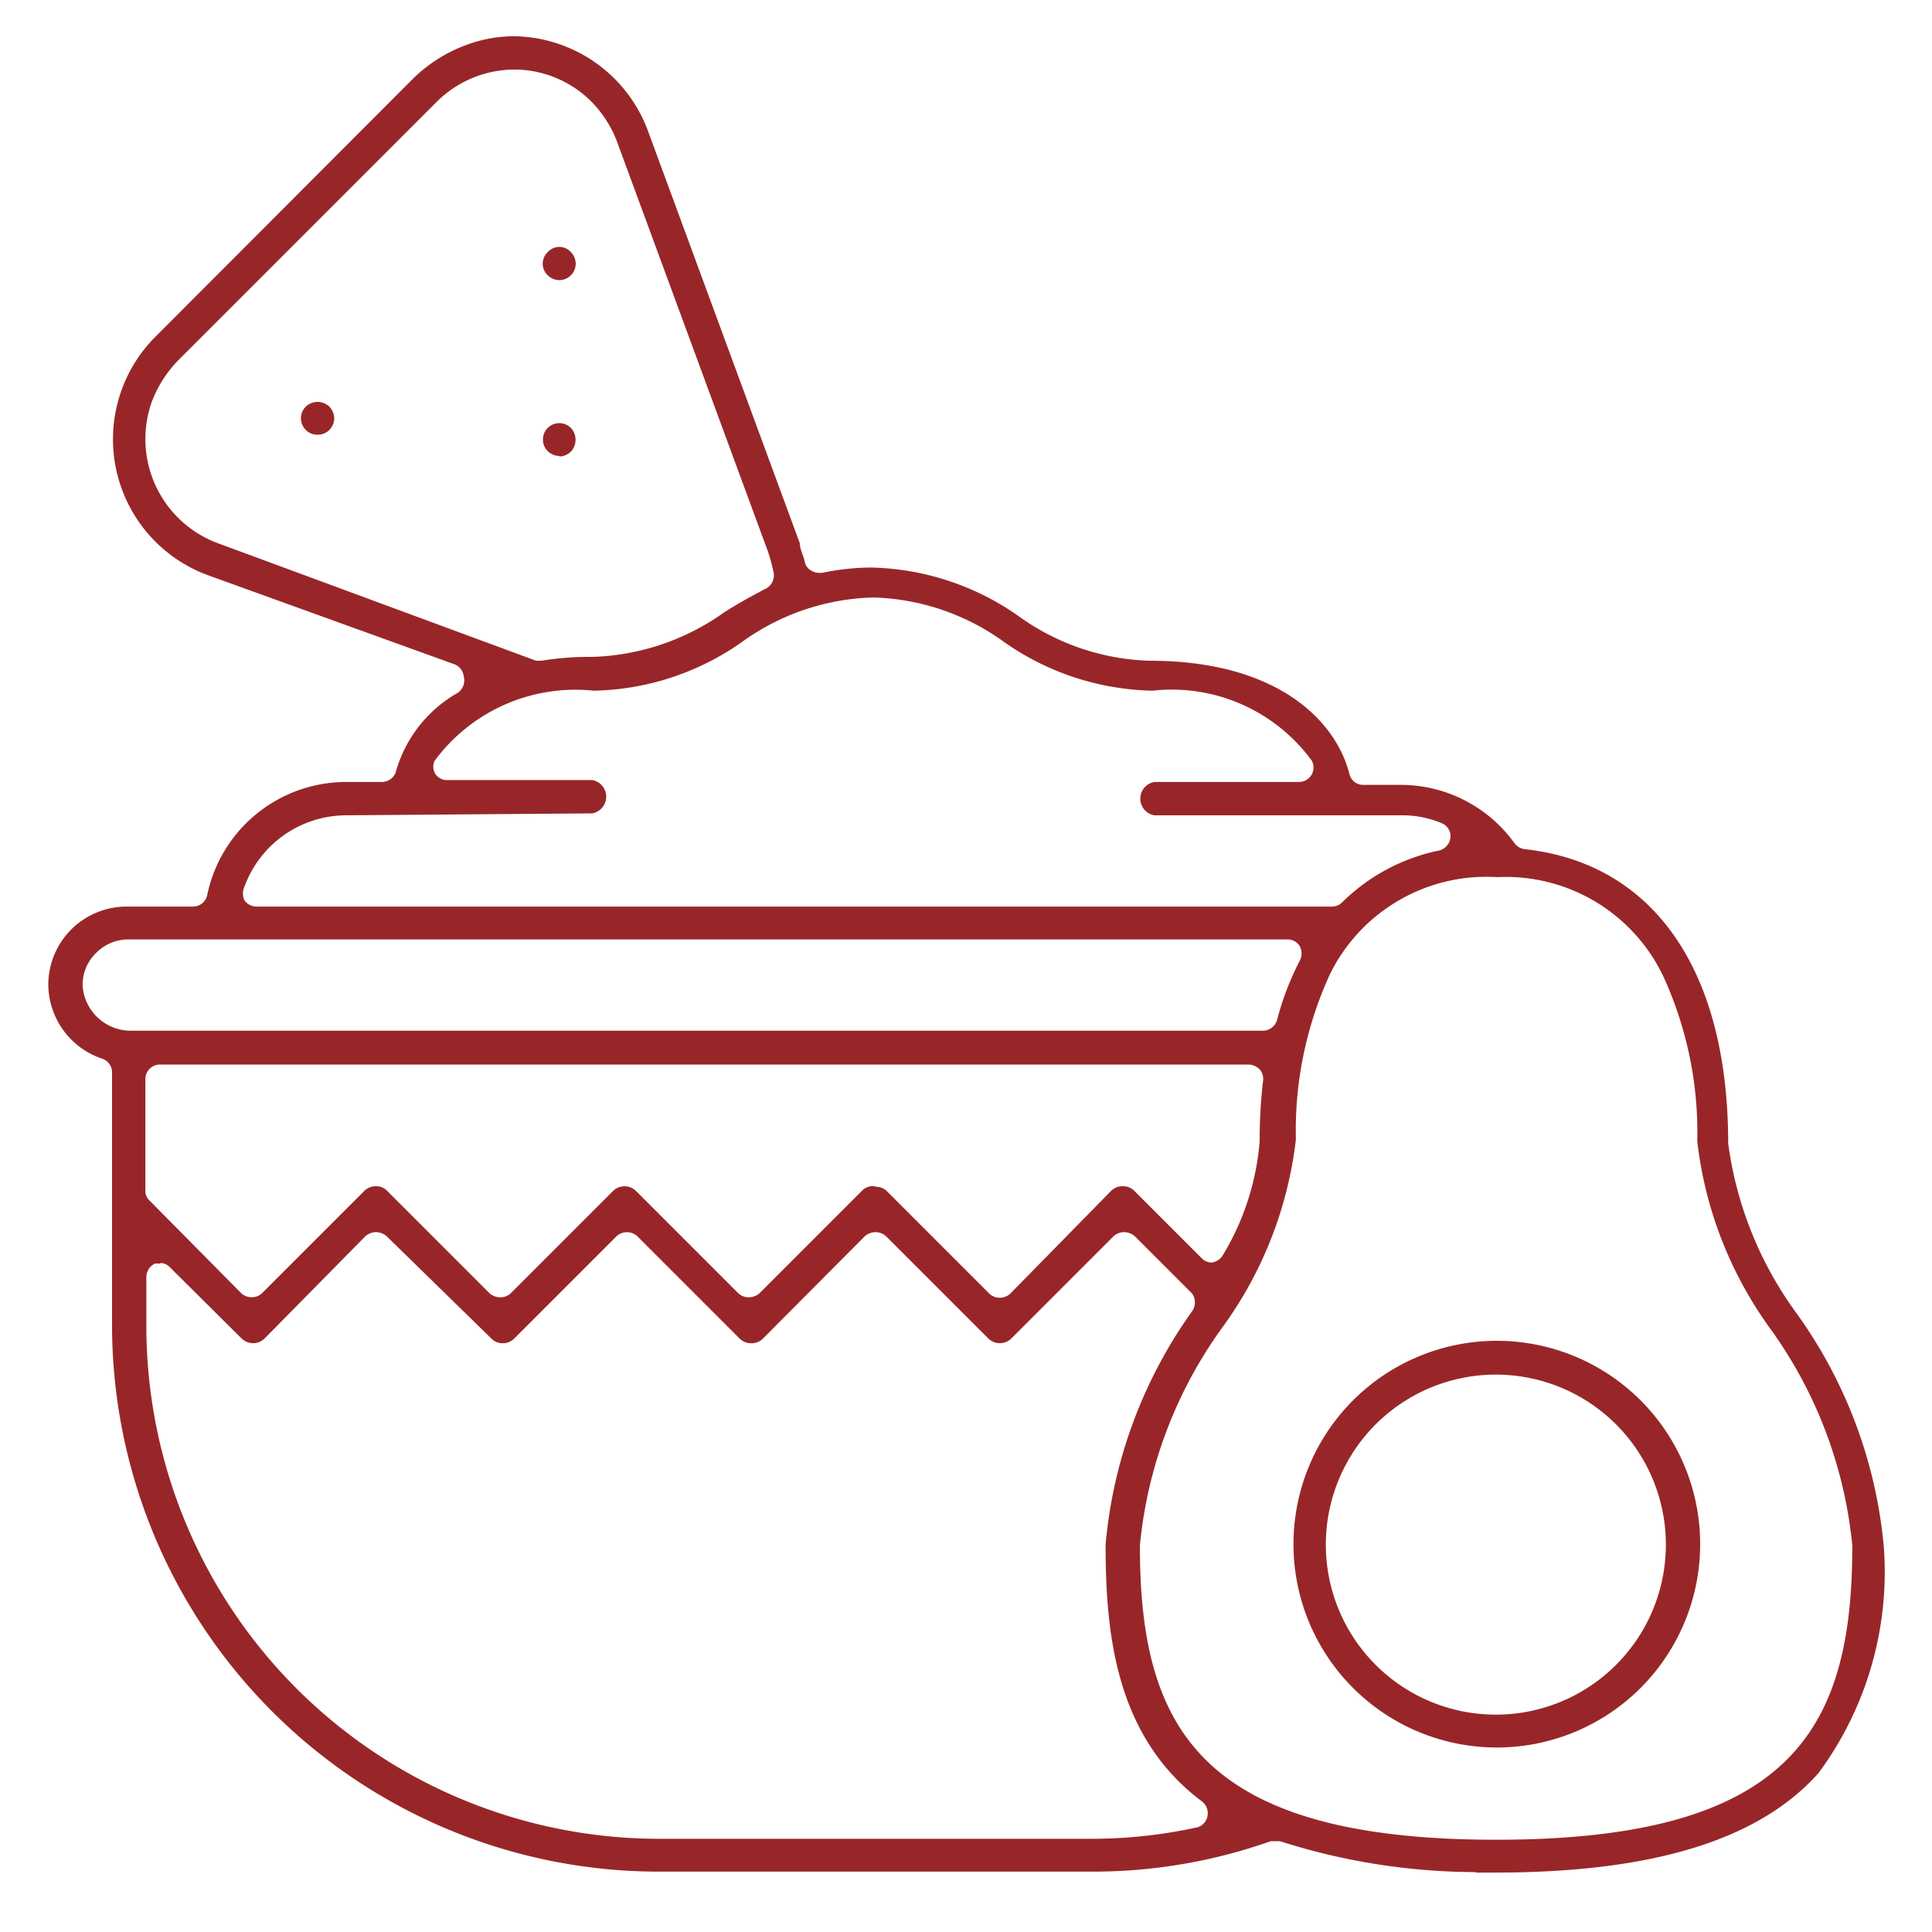 <svg id="Layer_1" data-name="Layer 1" xmlns="http://www.w3.org/2000/svg" viewBox="0 0 40 40"><defs><style>.cls-1{fill:#982628;}</style></defs><title>Carmelitas_MenuIcos</title><path class="cls-1" d="M6.58,9a.33.33,0,0,1-.25-.1.34.34,0,0,1,0-.48.37.37,0,0,1,.25-.1.37.37,0,0,1,.24.1h0a.37.37,0,0,1,.1.24.35.35,0,0,1-.1.24.33.33,0,0,1-.24.1Z"/><path class="cls-1" d="M11.58,9.44a.35.35,0,0,1-.24-.1.34.34,0,0,1,0-.48h0a.34.34,0,0,1,.48,0,.36.36,0,0,1,0,.49.35.35,0,0,1-.24.1Z"/><path class="cls-1" d="M11.58,5.8a.35.35,0,0,1-.24-.1.33.33,0,0,1,0-.48.32.32,0,0,1,.48,0,.34.34,0,0,1,0,.48.35.35,0,0,1-.24.1Z"/><path class="cls-1" d="M30.57,38.76a13.42,13.42,0,0,1-4.07-.64h-.19a11.05,11.05,0,0,1-3.69.63h-9A11.32,11.32,0,0,1,2.32,27.47V22.21a.3.3,0,0,0-.2-.29A1.63,1.63,0,0,1,1,20.39a1.62,1.62,0,0,1,1.61-1.62H4a.3.3,0,0,0,.29-.24,2.94,2.94,0,0,1,2.86-2.34H7.9A.31.31,0,0,0,8.19,16a2.73,2.73,0,0,1,1.26-1.64A.31.31,0,0,0,9.6,14a.3.3,0,0,0-.2-.25L4.28,11.9A3,3,0,0,1,3.19,7L8.56,1.62A3.1,3.1,0,0,1,9.63.94a2.86,2.86,0,0,1,1-.19,3,3,0,0,1,2.8,2l3.13,8.5c0,.12.07.24.1.37a.26.26,0,0,0,.13.19.3.3,0,0,0,.16.05h.07a5.17,5.17,0,0,1,1-.11,5.5,5.5,0,0,1,3.06,1,4.87,4.87,0,0,0,2.73.93h0c2.6,0,3.84,1.21,4.13,2.35a.29.29,0,0,0,.29.22H29a2.9,2.9,0,0,1,2.35,1.2.32.32,0,0,0,.21.13c2.68.29,4.22,2.51,4.22,6.09a7.66,7.66,0,0,0,1.43,3.54A9.79,9.79,0,0,1,39,32a7,7,0,0,1-1.35,4.71c-1.24,1.39-3.44,2.06-6.71,2.06h-.41ZM31,18.16a3.61,3.61,0,0,0-3.46,2,7.74,7.74,0,0,0-.71,3.43,8.2,8.2,0,0,1-1.52,3.89A9.18,9.18,0,0,0,23.6,32c0,3.76,1.23,6.09,7.38,6.09s7.37-2.33,7.37-6.09a9.18,9.18,0,0,0-1.69-4.48,8.2,8.2,0,0,1-1.52-3.89,7.74,7.74,0,0,0-.71-3.43A3.61,3.61,0,0,0,31,18.16Zm-27.67,8-.12,0a.31.31,0,0,0-.18.28v1A10.62,10.62,0,0,0,13.6,38.07h9a10.16,10.16,0,0,0,2.2-.24A.3.3,0,0,0,25,37.6a.31.31,0,0,0-.11-.3c-1.78-1.33-2-3.44-2-5.32a9.79,9.79,0,0,1,1.79-4.83.32.32,0,0,0,0-.37l-1.19-1.19a.35.35,0,0,0-.22-.08.34.34,0,0,0-.21.08l-2.12,2.12a.34.34,0,0,1-.48,0l-2.12-2.12a.34.34,0,0,0-.21-.08.35.35,0,0,0-.22.08l-2.11,2.12a.33.33,0,0,1-.25.1.33.33,0,0,1-.24-.1l-2.12-2.12a.32.32,0,0,0-.42,0l-2.12,2.12a.33.33,0,0,1-.24.1.31.31,0,0,1-.24-.1L8,25.59a.35.35,0,0,0-.22-.08.34.34,0,0,0-.21.08L5.48,27.71a.34.34,0,0,1-.48,0L3.52,26.24A.27.27,0,0,0,3.31,26.15Zm14.8-1.59a.33.33,0,0,1,.24.1l2.12,2.12a.32.32,0,0,0,.42,0L23,24.66a.33.33,0,0,1,.24-.1.33.33,0,0,1,.25.1l1.39,1.39a.29.29,0,0,0,.21.09h0a.33.33,0,0,0,.22-.14,5.39,5.39,0,0,0,.77-2.37v0a10.36,10.36,0,0,1,.07-1.25.3.3,0,0,0-.07-.24.33.33,0,0,0-.23-.1H3.31a.3.3,0,0,0-.3.3v2.31a.27.27,0,0,0,.09.21L5,26.78a.32.32,0,0,0,.42,0l2.12-2.12a.33.33,0,0,1,.24-.1.31.31,0,0,1,.24.1l2.12,2.12a.35.35,0,0,0,.22.08.32.32,0,0,0,.21-.08l2.12-2.12a.34.34,0,0,1,.48,0l2.12,2.12a.32.32,0,0,0,.21.08.35.35,0,0,0,.22-.08l2.12-2.12A.31.31,0,0,1,18.11,24.56ZM2,19.72a.92.92,0,0,0-.29.68,1,1,0,0,0,1,.94H26.15a.31.31,0,0,0,.29-.22,5.89,5.89,0,0,1,.47-1.23.32.32,0,0,0,0-.3.29.29,0,0,0-.25-.14h-24A.93.93,0,0,0,2,19.72Zm5.16-2.84a2.25,2.25,0,0,0-2.1,1.48.34.34,0,0,0,0,.28.31.31,0,0,0,.25.13H27.58a.3.3,0,0,0,.21-.09,4,4,0,0,1,2-1.07.31.31,0,0,0,.24-.27.29.29,0,0,0-.19-.3,2.09,2.09,0,0,0-.78-.16H23.9a.35.35,0,0,1,0-.69h3a.3.3,0,0,0,.26-.44,3.59,3.59,0,0,0-3.3-1.45,5.53,5.53,0,0,1-3.06-1,4.84,4.84,0,0,0-2.72-.93h0a4.85,4.85,0,0,0-2.73.93,5.5,5.5,0,0,1-3.06,1A3.62,3.62,0,0,0,9,15.75.28.28,0,0,0,9,16a.28.28,0,0,0,.26.15h3a.35.35,0,0,1,0,.69Zm3.5-15.44a2.29,2.29,0,0,0-1.62.67L3.68,7.47a2.5,2.5,0,0,0-.53.83,2.3,2.3,0,0,0,1.37,2.95l6.58,2.43.11,0h0a6.19,6.19,0,0,1,1.05-.08h0a4.94,4.94,0,0,0,2.73-.92c.25-.16.55-.33.86-.49a.31.31,0,0,0,.17-.32,3.74,3.74,0,0,0-.12-.45l-3.13-8.5a2.37,2.37,0,0,0-.53-.82A2.26,2.26,0,0,0,10.67,1.44Z"/><path class="cls-1" d="M31,36.18a4.21,4.21,0,1,1,4.2-4.2A4.21,4.21,0,0,1,31,36.18Zm0-7.72A3.52,3.52,0,1,0,34.49,32,3.52,3.52,0,0,0,31,28.46Z"/></svg>